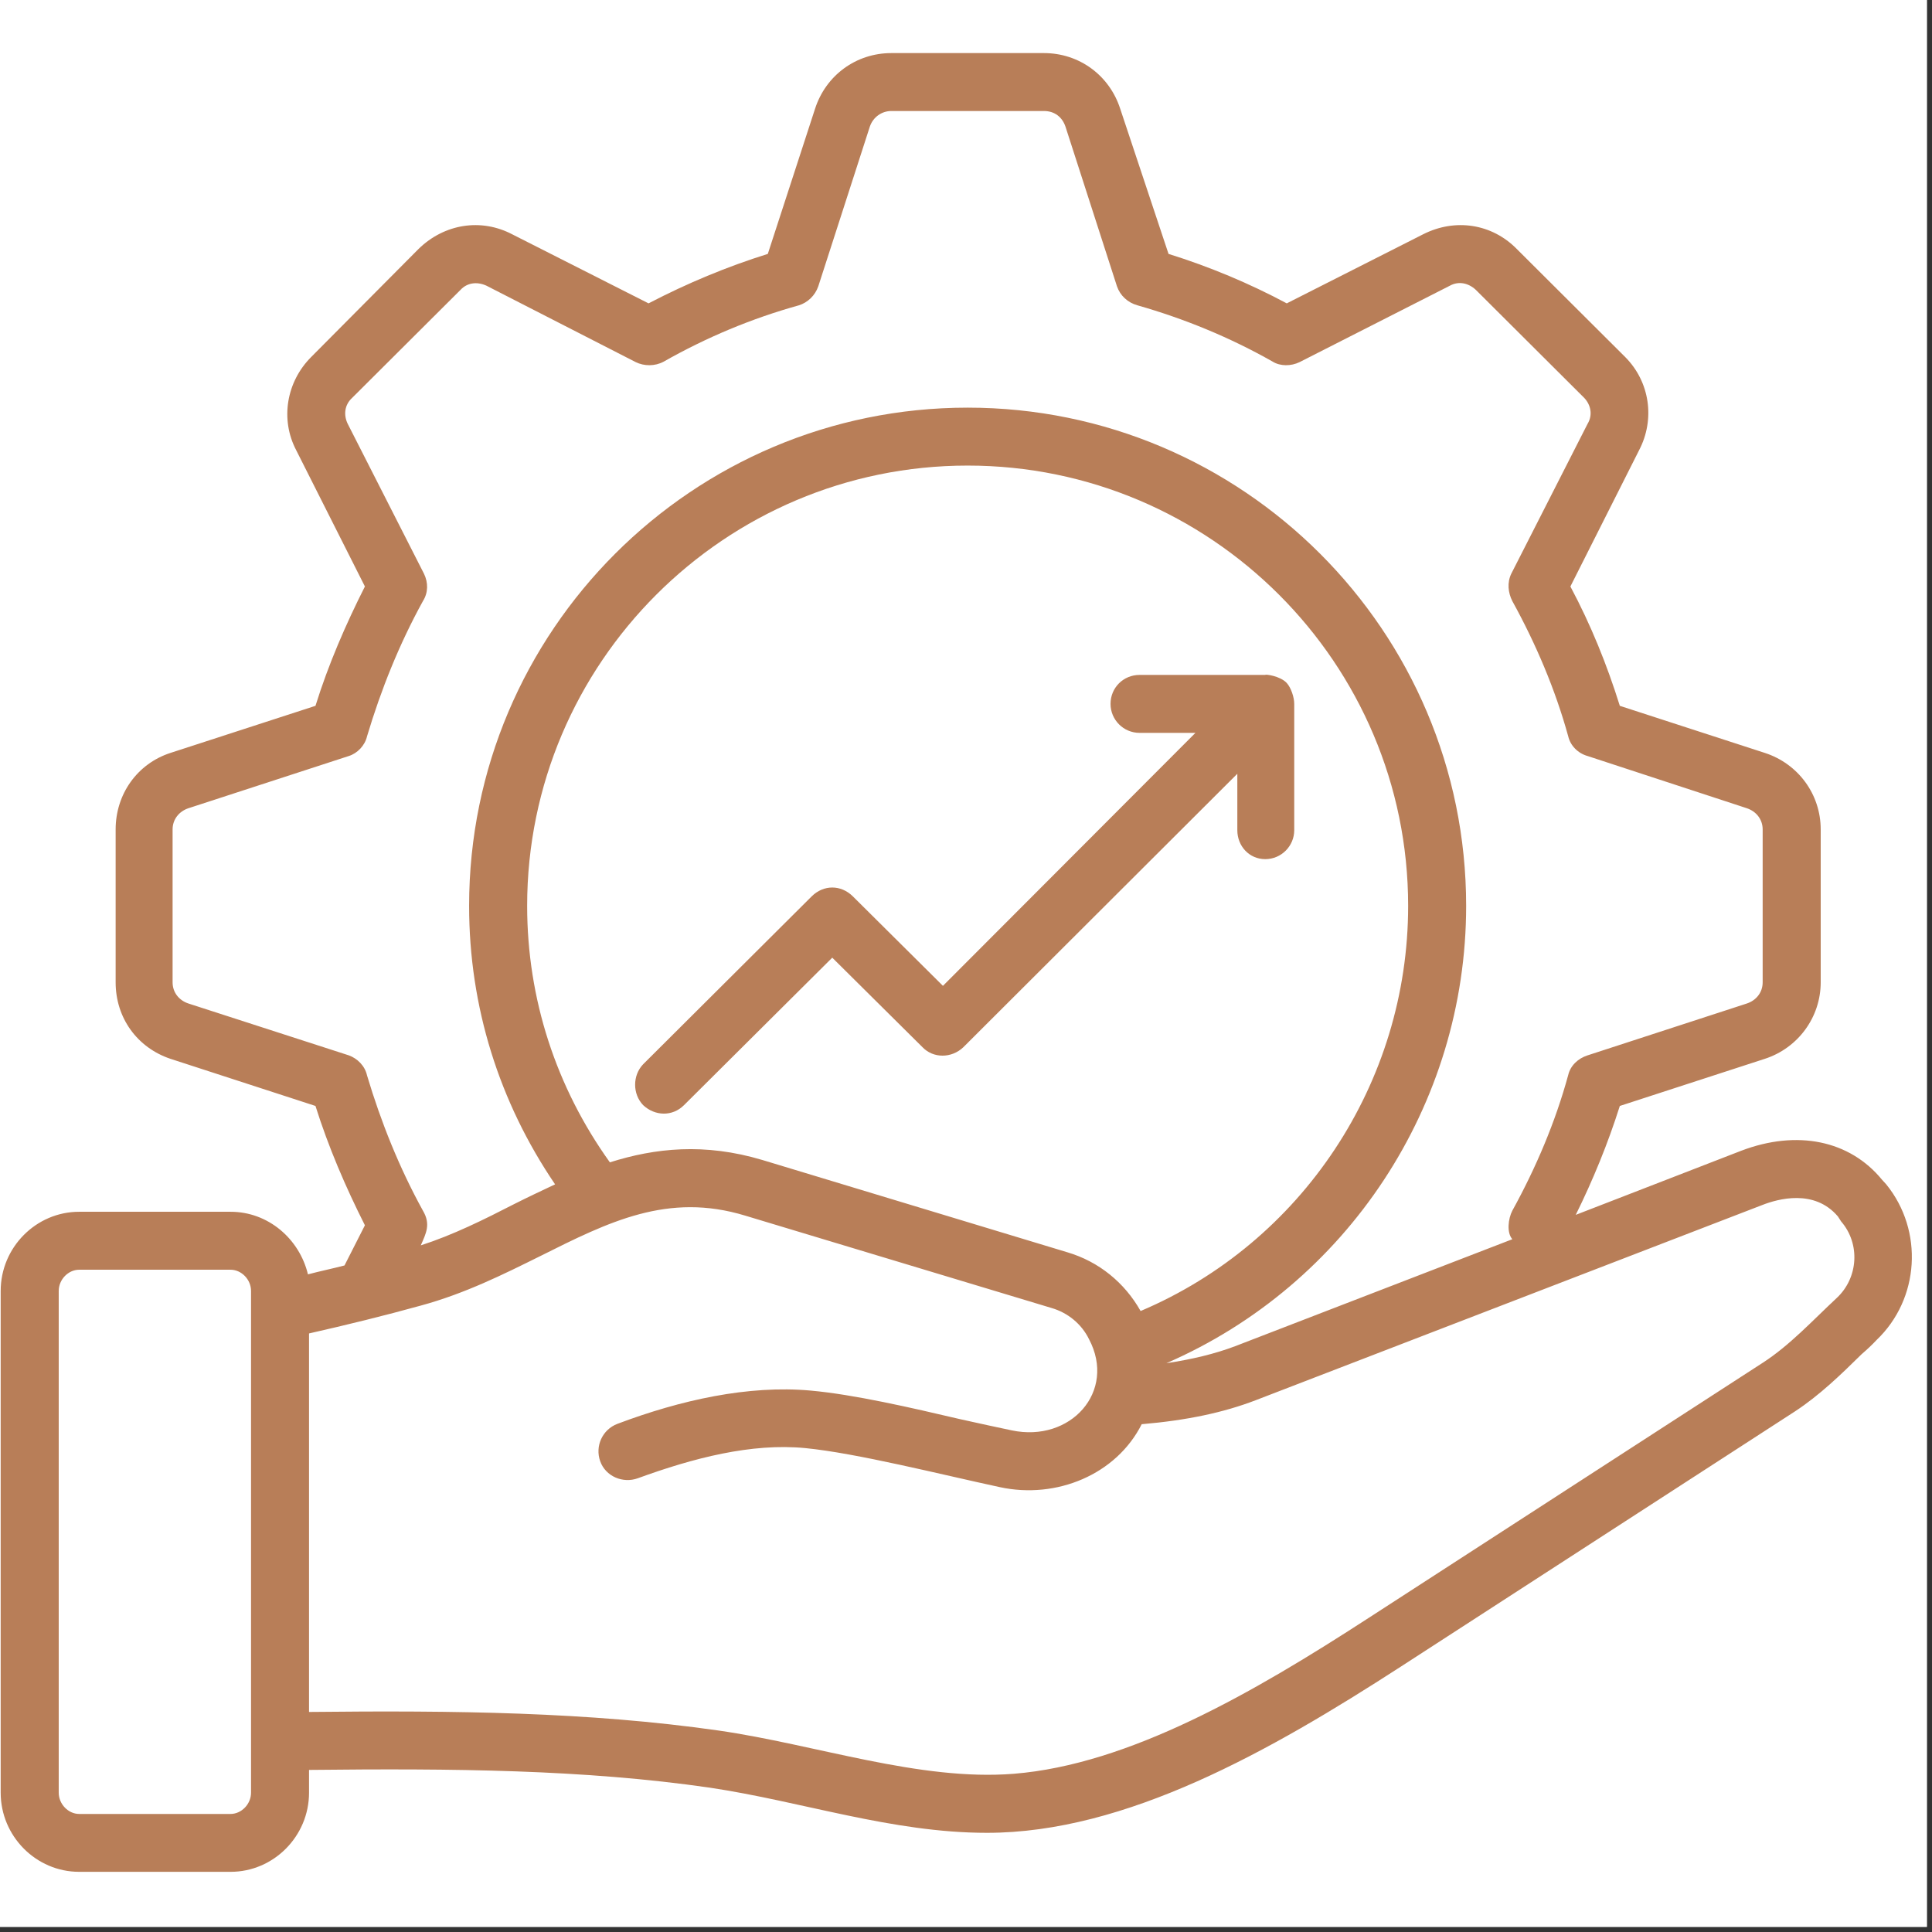 <svg xmlns="http://www.w3.org/2000/svg" xmlns:xlink="http://www.w3.org/1999/xlink" width="250" zoomAndPan="magnify" viewBox="0 0 187.5 187.5" height="250" preserveAspectRatio="xMidYMid meet"><rect x="0" y="0" width="187.5" height="187.5" fill="#333333" stroke="none"/><defs><clipPath id="179a19a969"><path d="M 0 5.141 L 186 5.141 L 186 181.672 L 0 181.672 Z M 0 5.141 "></path></clipPath></defs><g id="7a7fd6c4ec"><path style=" stroke:none;fill-rule:nonzero;fill:#ffffff;fill-opacity:1;" d="M 0 0 L 187 0 L 187 187 L 0 187 Z M 0 0 "></path><path style=" stroke:none;fill-rule:nonzero;fill:#ffffff;fill-opacity:1;" d="M 0 0 L 187 0 L 187 187 L 0 187 Z M 0 0 "></path><g clip-rule="nonzero" clip-path="url(#179a19a969)"><path style=" stroke:none;fill-rule:evenodd;fill:#b87e58;fill-opacity:1;" d="M 178.68 118.539 L 178.367 118.055 C 176.074 115.352 172.527 116.367 171.07 116.93 L 121.855 135.895 C 118.727 137.094 115.18 137.844 110.801 138.219 C 108.34 143.102 102.535 145.516 97.039 144.328 C 91.32 143.098 83.137 141.027 78.164 140.539 C 72.93 140.027 67.266 141.508 61.898 143.465 C 60.438 143.992 58.77 143.277 58.25 141.816 C 57.727 140.352 58.457 138.742 59.918 138.184 C 66.023 135.883 72.621 134.402 78.688 134.957 C 82.855 135.332 88.383 136.605 93.18 137.73 C 95.055 138.141 96.723 138.516 98.184 138.816 C 103.898 140.027 108.371 135.047 105.691 129.973 C 104.961 128.473 103.605 127.387 102.043 126.938 L 72.324 117.977 C 64.816 115.691 59.082 118.574 52.41 121.914 C 48.863 123.672 45.109 125.547 40.836 126.707 C 37.289 127.688 33.641 128.586 29.992 129.41 L 29.992 166.145 C 44.172 165.992 57.102 166.145 69.719 167.945 C 79.18 169.305 89.23 172.875 98.391 172.145 C 109.551 171.242 121.539 164.344 132.801 157.035 L 171.066 132.262 C 173.691 130.566 175.84 128.223 178.262 125.961 C 180.348 124.012 180.559 120.711 178.68 118.539 Z M 24.363 125.289 C 24.363 124.164 23.422 123.227 22.379 123.227 L 7.68 123.227 C 6.637 123.227 5.699 124.164 5.699 125.289 L 5.699 173.977 C 5.699 175.098 6.637 176.043 7.68 176.043 L 22.379 176.043 C 23.422 176.043 24.363 175.102 24.363 173.977 Z M 73.992 112.578 C 68.363 110.895 63.566 111.418 59.188 112.805 C 53.973 105.531 51.16 96.945 51.16 87.914 C 51.16 64.34 70.344 45.184 93.91 45.184 C 117.473 45.184 136.66 64.34 136.66 87.914 C 136.66 105.121 126.336 120.602 110.695 127.234 C 109.133 124.461 106.629 122.438 103.605 121.539 Z M 35.621 104.371 C 35.414 103.434 34.684 102.723 33.852 102.422 L 18.312 97.398 C 17.375 97.098 16.75 96.312 16.75 95.336 L 16.75 80.496 C 16.75 79.52 17.375 78.734 18.312 78.43 L 33.852 73.371 C 34.684 73.109 35.414 72.359 35.621 71.457 C 36.977 66.926 38.75 62.5 41.043 58.34 C 41.566 57.516 41.566 56.543 41.148 55.68 L 33.746 41.133 C 33.328 40.273 33.434 39.297 34.164 38.625 L 44.695 28.129 C 45.32 27.453 46.258 27.301 47.195 27.719 L 61.691 35.141 C 62.523 35.551 63.566 35.551 64.402 35.102 C 68.57 32.738 72.953 30.902 77.539 29.629 C 78.375 29.367 79.102 28.691 79.414 27.789 L 84.422 12.273 C 84.734 11.371 85.566 10.773 86.508 10.773 L 101.312 10.773 C 102.355 10.773 103.086 11.371 103.398 12.273 L 108.402 27.789 C 108.715 28.691 109.445 29.367 110.383 29.629 C 114.973 30.941 119.352 32.738 123.523 35.102 C 124.25 35.551 125.293 35.551 126.129 35.141 L 140.727 27.719 C 141.559 27.266 142.5 27.453 143.227 28.129 L 153.758 38.625 C 154.387 39.297 154.594 40.273 154.074 41.133 L 146.668 55.68 C 146.254 56.543 146.355 57.516 146.773 58.34 C 149.066 62.5 150.945 66.926 152.195 71.457 C 152.402 72.359 153.133 73.109 154.074 73.371 L 169.504 78.43 C 170.441 78.734 171.066 79.52 171.066 80.496 L 171.066 95.336 C 171.066 96.312 170.441 97.098 169.504 97.398 L 154.074 102.422 C 153.133 102.723 152.402 103.434 152.195 104.332 C 150.945 108.906 149.066 113.328 146.773 117.492 C 146.363 118.27 146.211 119.648 146.773 120.266 L 119.871 130.648 C 117.891 131.395 115.699 131.922 113.199 132.297 C 130.715 124.688 142.289 107.254 142.289 87.914 C 142.289 61.227 120.602 39.562 93.91 39.562 C 67.215 39.562 45.527 61.227 45.527 87.914 C 45.527 97.699 48.445 106.957 53.871 114.941 C 52.516 115.578 51.16 116.219 49.906 116.852 C 46.988 118.352 43.965 119.855 40.836 120.863 C 41.344 119.703 41.828 118.816 41.043 117.492 C 38.75 113.328 36.977 108.906 35.621 104.371 Z M 182.121 130.047 C 181.703 130.496 181.184 130.984 180.66 131.434 C 178.68 133.383 176.594 135.41 174.195 136.98 L 135.93 161.758 C 123.281 169.941 109.277 177.875 95.785 177.875 C 86.551 177.875 77.871 174.836 68.883 173.492 C 56.684 171.727 43.965 171.617 29.992 171.77 L 29.992 173.977 C 29.992 178.211 26.551 181.66 22.379 181.66 L 7.68 181.66 C 3.508 181.66 0.066 178.211 0.066 173.977 L 0.066 125.289 C 0.066 121.051 3.508 117.602 7.68 117.602 L 22.379 117.602 C 26.031 117.602 29.055 120.227 29.887 123.676 C 31.035 123.371 32.285 123.113 33.434 122.812 L 35.414 118.914 C 33.539 115.203 31.867 111.305 30.617 107.332 L 16.543 102.758 C 13.309 101.672 11.223 98.785 11.223 95.336 L 11.223 80.496 C 11.223 77.082 13.309 74.121 16.543 73.07 L 30.617 68.5 C 31.867 64.488 33.539 60.629 35.414 56.918 L 28.742 43.684 C 27.176 40.688 27.801 37.051 30.199 34.648 L 40.629 24.152 C 43.129 21.719 46.676 21.156 49.699 22.734 L 62.941 29.441 C 66.695 27.488 70.555 25.879 74.516 24.641 L 79.102 10.551 C 80.145 7.324 83.066 5.152 86.508 5.152 L 101.312 5.152 C 104.754 5.152 107.672 7.324 108.715 10.551 L 113.406 24.641 C 117.371 25.879 121.227 27.488 124.879 29.441 L 138.121 22.734 C 141.246 21.156 144.793 21.719 147.191 24.152 L 157.723 34.648 C 160.121 37.051 160.641 40.688 159.078 43.684 L 152.406 56.918 C 154.387 60.629 155.949 64.488 157.203 68.5 L 171.277 73.07 C 174.512 74.121 176.699 77.082 176.699 80.496 L 176.699 95.336 C 176.699 98.711 174.512 101.707 171.277 102.758 L 157.203 107.332 C 156.055 110.965 154.594 114.527 152.926 117.902 L 168.984 111.68 C 174.406 109.617 179.516 110.668 182.645 114.488 L 183.059 114.941 C 186.711 119.438 186.293 126.074 182.121 130.047 Z M 80.77 92.941 L 89.531 101.633 C 90.574 102.723 92.344 102.723 93.492 101.633 L 120.082 75.094 L 120.082 80.57 C 120.082 82.105 121.227 83.379 122.793 83.379 C 124.355 83.379 125.605 82.105 125.605 80.57 L 125.605 68.312 C 125.605 67.66 125.289 66.738 124.879 66.285 C 124.242 65.594 122.793 65.418 122.793 65.5 L 110.594 65.5 C 109.027 65.5 107.777 66.738 107.777 68.312 C 107.777 69.848 109.027 71.125 110.594 71.125 L 116.016 71.125 L 91.512 95.676 L 82.754 86.977 C 81.605 85.852 79.938 85.852 78.789 86.977 L 62.418 103.285 C 61.379 104.371 61.379 106.172 62.418 107.254 C 63.559 108.32 65.254 108.383 66.383 107.254 Z M 80.77 92.941 "></path></g></g></svg>